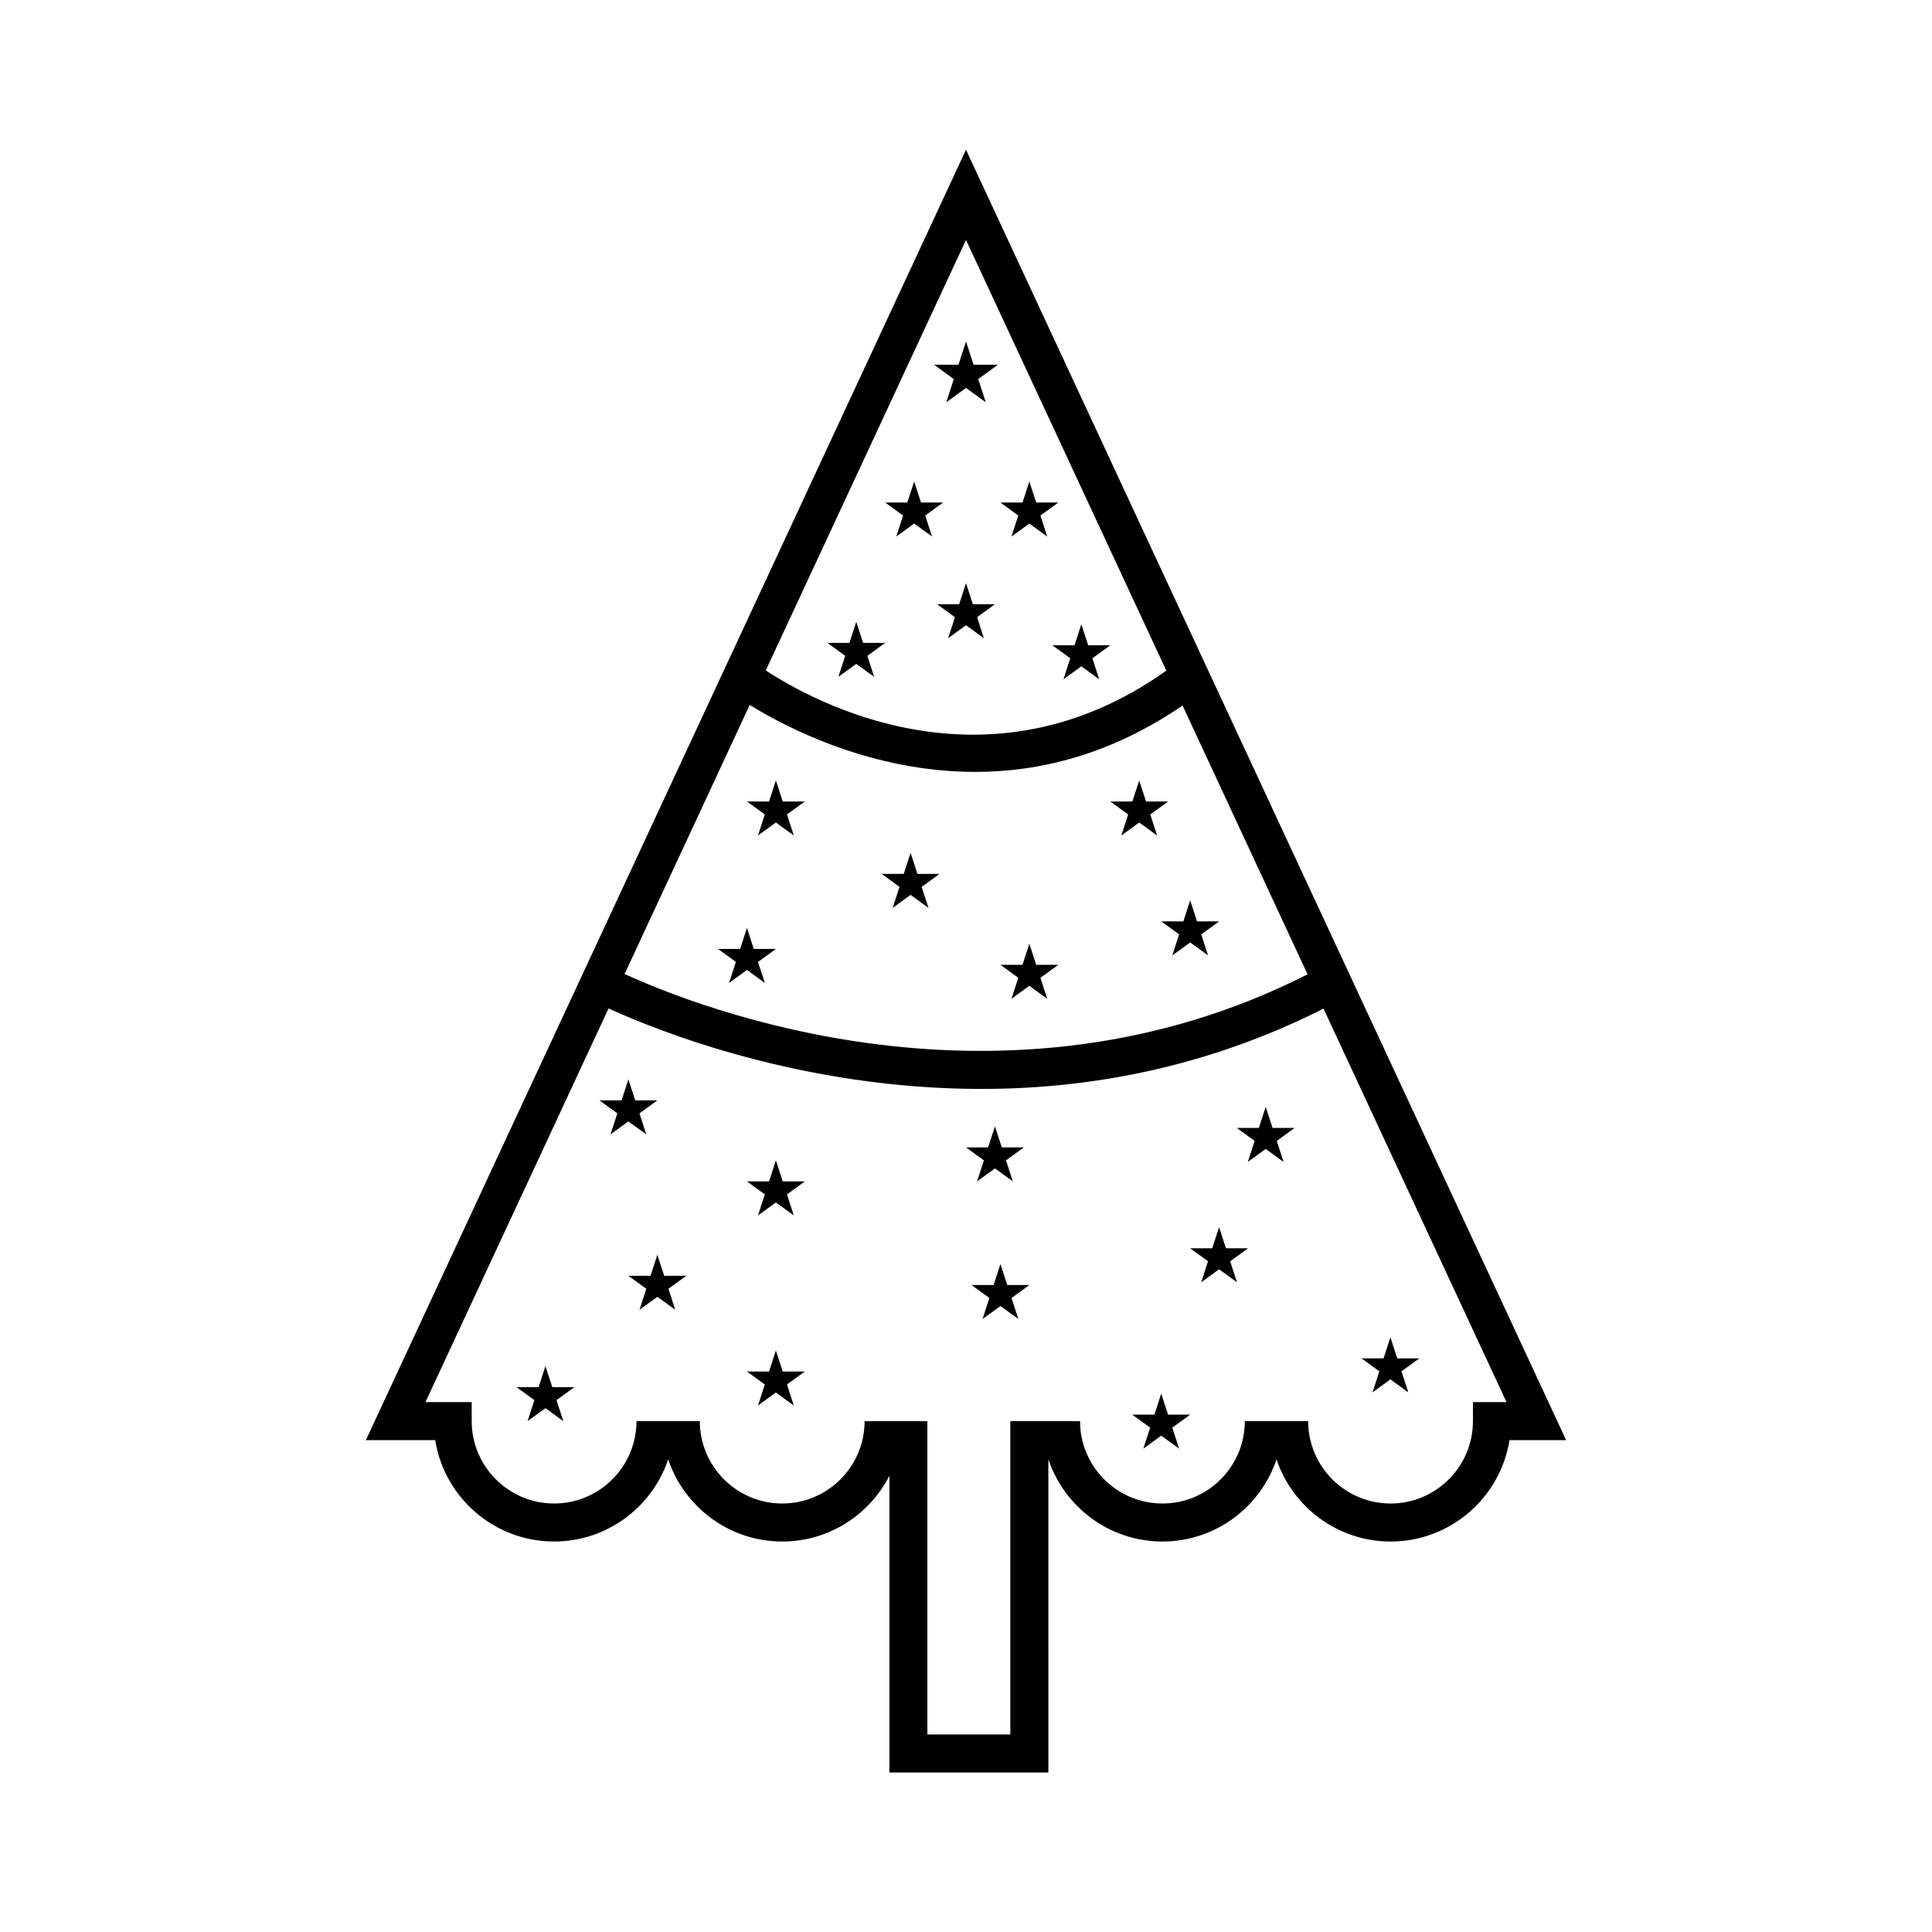 <?xml version="1.0" encoding="UTF-8"?>
<!-- Uploaded to: SVG Repo, www.svgrepo.com, Generator: SVG Repo Mixer Tools -->
<svg fill="#000000" width="800px" height="800px" version="1.1" viewBox="144 144 512 512" xmlns="http://www.w3.org/2000/svg">
 <g>
  <path d="m400 183.68-159.04 341.97h18.375c2.418 15.211 15.629 26.867 31.508 26.867 14.047 0 25.977-9.133 30.23-21.766 4.254 12.637 16.184 21.766 30.23 21.766 12.379 0 23.105-7.098 28.395-17.422v78.629h42.133l-0.004-82.973c4.254 12.637 16.184 21.77 30.234 21.77 14.047 0 25.977-9.133 30.23-21.766 4.254 12.637 16.184 21.766 30.23 21.766 15.879 0 29.086-11.656 31.508-26.867h15.012zm0 23.898 53.086 114.15c-47.402 33.695-93.551 8.219-106.15-0.059zm-57.316 123.24c9.723 6.004 32.25 17.746 59.809 17.746 16.992 0 35.902-4.574 54.895-17.598l33.129 71.242c-80.605 40.945-161.77 8.727-180.99-0.086zm191.66 184.76v5.039c0 12.043-9.789 21.828-21.828 21.828-12.043 0-21.836-9.789-21.836-21.828h-16.789c0 12.043-9.789 21.828-21.828 21.828-12.047 0-21.84-9.789-21.84-21.828h-18.473v83.039l-21.984-0.004v-83.035h-16.641c0 12.043-9.793 21.828-21.828 21.828-12.035 0-21.836-9.789-21.836-21.828h-16.789c0 12.043-9.793 21.828-21.828 21.828-12.039 0-21.84-9.789-21.84-21.828v-5.039h-12.254l48.523-104.33c13.027 5.953 51.293 21.332 98.859 21.332 28.059 0 59.359-5.481 90.609-21.281l48.496 104.27h-8.895z"/>
  <path d="m394.77 250.61 5.234-3.805 5.238 3.805-2.004-6.156 5.234-3.805h-6.469l-2-6.152-2 6.152h-6.477l5.242 3.805z"/>
  <path d="m412.05 286.19 4.734-3.445 4.742 3.445-1.805-5.57 4.731-3.441h-5.852l-1.816-5.578-1.809 5.578h-5.852l4.731 3.441z"/>
  <path d="m393.93 277.18h-5.852l-1.816-5.578-1.812 5.578h-5.859l4.738 3.441-1.805 5.57 4.738-3.445 4.742 3.445-1.809-5.57z"/>
  <path d="m372.73 314.36-1.812-5.57-1.812 5.57h-5.856l4.738 3.445-1.809 5.574 4.738-3.445 4.742 3.445-1.805-5.574 4.731-3.445z"/>
  <path d="m343.76 395.48-1.809-5.574-1.812 5.574h-5.856l4.734 3.441-1.809 5.574 4.742-3.445 4.742 3.445-1.809-5.574 4.734-3.441z"/>
  <path d="m349.62 451.51-1.812 5.574h-5.856l4.731 3.445-1.805 5.566 4.742-3.438 4.742 3.438-1.805-5.566 4.731-3.445h-5.856z"/>
  <path d="m351.43 507.46-1.812-5.57-1.812 5.57h-5.856l4.731 3.445-1.805 5.566 4.742-3.434 4.742 3.434-1.805-5.566 4.731-3.445z"/>
  <path d="m402.93 457.08 4.742-3.441 4.738 3.441-1.809-5.57 4.742-3.441h-5.859l-1.812-5.57-1.816 5.57h-5.852l4.734 3.441z"/>
  <path d="m290.36 511.61-1.812-5.578-1.812 5.578h-5.859l4.734 3.441-1.805 5.566 4.742-3.438 4.742 3.438-1.809-5.566 4.734-3.441z"/>
  <path d="m315.27 444.62-1.809-5.562 4.734-3.445h-5.852l-1.816-5.574-1.812 5.574h-5.856l4.738 3.445-1.809 5.562 4.738-3.43z"/>
  <path d="m481.24 442.91-1.812-5.578-1.816 5.578h-5.859l4.742 3.441-1.812 5.57 4.746-3.441 4.738 3.441-1.809-5.57 4.738-3.441z"/>
  <path d="m410.94 484.54-1.809-5.574-1.812 5.574h-5.859l4.734 3.441-1.809 5.566 4.746-3.438 4.742 3.438-1.809-5.566 4.731-3.441z"/>
  <path d="m320.02 482.1-1.816-5.574-1.812 5.574h-5.856l4.738 3.441-1.809 5.57 4.738-3.441 4.742 3.441-1.809-5.57 4.734-3.441z"/>
  <path d="m453.55 518.9-1.809-5.578-1.82 5.578h-5.856l4.738 3.438-1.809 5.57 4.746-3.441 4.734 3.441-1.805-5.57 4.731-3.438z"/>
  <path d="m467.07 469.23-1.812 5.578h-5.856l4.738 3.441-1.809 5.57 4.738-3.445 4.746 3.445-1.812-5.57 4.742-3.441h-5.859z"/>
  <path d="m507.73 512.99 4.738-3.441 4.746 3.441-1.812-5.57 4.742-3.438h-5.856l-1.82-5.582-1.809 5.582h-5.859l4.738 3.438z"/>
  <path d="m387.12 375.59-1.809-5.574-1.812 5.574h-5.859l4.734 3.441-1.801 5.57 4.738-3.441 4.742 3.441-1.809-5.57 4.734-3.441z"/>
  <path d="m412.05 408.7 4.734-3.445 4.742 3.445-1.805-5.578 4.731-3.434h-5.852l-1.816-5.578-1.809 5.578h-5.852l4.731 3.434z"/>
  <path d="m456.48 391.62-1.805 5.574 4.734-3.441 4.742 3.441-1.805-5.574 4.731-3.441h-5.852l-1.816-5.57-1.809 5.57h-5.859z"/>
  <path d="m441.16 365.42 4.742-3.441 4.746 3.441-1.816-5.574 4.742-3.441h-5.859l-1.812-5.57-1.812 5.57h-5.856l4.734 3.441z"/>
  <path d="m351.43 356.4-1.812-5.574-1.812 5.574h-5.856l4.731 3.438-1.805 5.578 4.742-3.445 4.742 3.445-1.805-5.578 4.731-3.438z"/>
  <path d="m427.63 318.45-1.805 5.574 4.738-3.445 4.742 3.445-1.809-5.574 4.738-3.441h-5.856l-1.816-5.574-1.809 5.574h-5.856z"/>
  <path d="m402.94 307.56 4.731-3.434h-5.856l-1.812-5.578-1.816 5.578h-5.852l4.731 3.434-1.805 5.578 4.742-3.445 4.738 3.445z"/>
 </g>
</svg>